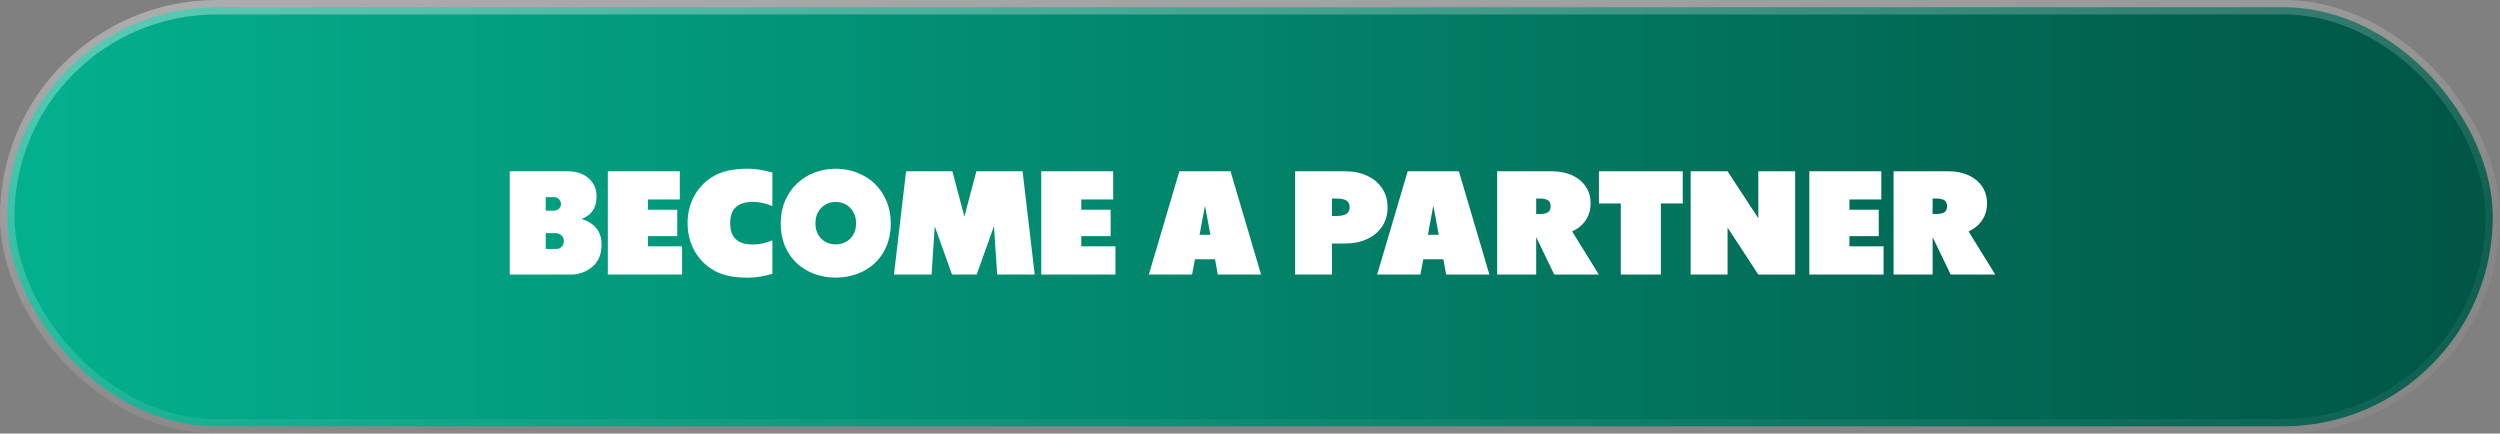 <?xml version="1.0" encoding="UTF-8"?>
<svg xmlns="http://www.w3.org/2000/svg" width="346" height="60" viewBox="0 0 346 60" fill="none">
  <rect x="0" y="0" width="346" height="60" fill="#808080" stroke="none"/>
  <rect x="1" y="1" width="344" height="58" rx="29" fill="url(#paint0_linear_48_5560)"></rect>
  <rect x="1" y="1" width="344" height="58" rx="29" stroke="url(#paint1_linear_48_5560)" stroke-width="2"></rect>
  <path d="M75.529 27.287V29.152H76.691C76.945 29.152 77.167 29.061 77.356 28.879C77.544 28.703 77.639 28.485 77.639 28.225C77.639 27.964 77.544 27.743 77.356 27.561C77.167 27.378 76.945 27.287 76.691 27.287H75.529ZM77.756 34.123C77.945 33.908 78.039 33.658 78.039 33.371C78.039 33.072 77.932 32.811 77.717 32.59C77.489 32.375 77.225 32.268 76.926 32.268H75.529V34.455H77.023C77.323 34.455 77.567 34.344 77.756 34.123ZM80.5 30.285C82.336 30.897 83.254 32.072 83.254 33.81C83.254 35.197 82.821 36.242 81.955 36.945C81.089 37.648 80.106 38 79.006 38H70.549V23.703H78.547C79.751 23.703 80.721 24.022 81.457 24.66C82.193 25.298 82.561 26.148 82.561 27.209C82.561 28.771 81.874 29.797 80.5 30.285ZM89.67 32.678V34.094H94.397V38H84.123V23.703H94.084V27.609H89.67V29.025H93.732V32.678H89.67ZM106.896 33.254V37.893C105.712 38.251 104.576 38.43 103.488 38.43C101.542 38.43 99.995 38.104 98.85 37.453C97.71 36.802 96.812 35.913 96.154 34.787C95.503 33.654 95.171 32.355 95.158 30.891C95.171 29.419 95.503 28.12 96.154 26.994C96.812 25.861 97.71 24.973 98.85 24.328C99.995 23.677 101.542 23.352 103.488 23.352C104.576 23.352 105.712 23.531 106.896 23.889V28.527C106.011 28.137 105.109 27.941 104.191 27.941C103.15 27.941 102.365 28.186 101.838 28.674C101.317 29.156 101.057 29.895 101.057 30.891C101.057 31.887 101.317 32.629 101.838 33.117C102.365 33.599 103.15 33.84 104.191 33.84C105.109 33.84 106.011 33.645 106.896 33.254ZM112.854 30.91C112.854 31.516 112.98 32.036 113.234 32.473C113.488 32.909 113.827 33.244 114.25 33.478C114.68 33.706 115.152 33.82 115.666 33.82C116.18 33.82 116.649 33.706 117.072 33.478C117.502 33.244 117.844 32.909 118.098 32.473C118.352 32.036 118.479 31.516 118.479 30.91C118.479 30.305 118.352 29.781 118.098 29.338C117.844 28.895 117.502 28.553 117.072 28.312C116.649 28.072 116.18 27.951 115.666 27.951C115.152 27.951 114.68 28.072 114.25 28.312C113.827 28.553 113.488 28.895 113.234 29.338C112.98 29.781 112.854 30.305 112.854 30.91ZM108.049 30.93C108.049 29.784 108.247 28.745 108.645 27.814C109.042 26.877 109.589 26.076 110.285 25.412C110.988 24.748 111.799 24.24 112.717 23.889C113.641 23.531 114.624 23.352 115.666 23.352C116.714 23.352 117.697 23.531 118.615 23.889C119.54 24.24 120.35 24.748 121.047 25.412C121.743 26.076 122.29 26.877 122.688 27.814C123.085 28.745 123.283 29.784 123.283 30.93C123.283 32.095 123.085 33.143 122.688 34.074C122.297 34.999 121.753 35.786 121.057 36.438C120.36 37.082 119.549 37.574 118.625 37.912C117.707 38.251 116.721 38.42 115.666 38.42C114.618 38.42 113.632 38.251 112.707 37.912C111.789 37.574 110.982 37.082 110.285 36.438C109.589 35.786 109.042 34.999 108.645 34.074C108.247 33.143 108.049 32.095 108.049 30.93ZM141.525 23.703L143.205 38H138.01L137.561 31.32L135.168 38H131.76L129.367 31.32L128.928 38H123.723L125.402 23.703H131.809L133.469 29.973L135.129 23.703H141.525ZM149.65 32.678V34.094H154.377V38H144.104V23.703H154.064V27.609H149.65V29.025H153.713V32.678H149.65ZM165.383 35.881L164.982 38H158.996L163.225 23.703H170.305L174.533 38H168.547L168.156 35.881H165.383ZM167.521 32.492L166.77 28.459L166.018 32.492H167.521ZM191.301 26.086C191.796 26.835 192.043 27.707 192.043 28.703C192.043 29.699 191.796 30.572 191.301 31.32C190.806 32.075 190.113 32.661 189.221 33.078C188.335 33.495 187.3 33.703 186.115 33.703H184.338V38H179.24V23.703H186.115C187.3 23.703 188.335 23.912 189.221 24.328C190.113 24.745 190.806 25.331 191.301 26.086ZM186.33 29.611C186.636 29.429 186.789 29.12 186.789 28.684C186.789 28.247 186.636 27.935 186.33 27.746C186.031 27.564 185.533 27.473 184.836 27.473H184.338V29.895H184.836C185.533 29.895 186.031 29.8 186.33 29.611ZM196.984 35.881L196.584 38H190.598L194.826 23.703H201.906L206.135 38H200.148L199.758 35.881H196.984ZM199.123 32.492L198.371 28.459L197.619 32.492H199.123ZM221.281 38H215.109L212.609 32.815V38H207.209V23.703H214.787C215.855 23.703 216.789 23.889 217.59 24.26C218.391 24.631 219.016 25.148 219.465 25.812C219.914 26.483 220.139 27.261 220.139 28.146C220.139 29.032 219.914 29.807 219.465 30.471C219.016 31.141 218.391 31.662 217.59 32.033L221.281 38ZM212.609 27.473V29.621H213.01C213.583 29.621 213.993 29.54 214.24 29.377C214.488 29.214 214.611 28.938 214.611 28.547C214.611 28.156 214.488 27.88 214.24 27.717C213.993 27.554 213.583 27.473 213.01 27.473H212.609ZM232.893 23.703V28.156H229.865V38H224.318V28.156H221.291V23.703H232.893ZM243.352 23.703H248.449V38H243.352L239.094 31.496V38H233.986V23.703H239.094L243.352 30.207V23.703ZM255.959 32.678V34.094H260.686V38H250.412V23.703H260.373V27.609H255.959V29.025H260.021V32.678H255.959ZM276.145 38H269.973L267.473 32.815V38H262.072V23.703H269.65C270.718 23.703 271.652 23.889 272.453 24.26C273.254 24.631 273.879 25.148 274.328 25.812C274.777 26.483 275.002 27.261 275.002 28.146C275.002 29.032 274.777 29.807 274.328 30.471C273.879 31.141 273.254 31.662 272.453 32.033L276.145 38ZM267.473 27.473V29.621H267.873C268.446 29.621 268.856 29.54 269.104 29.377C269.351 29.214 269.475 28.938 269.475 28.547C269.475 28.156 269.351 27.88 269.104 27.717C268.856 27.554 268.446 27.473 267.873 27.473H267.473Z" fill="white"></path>
  <defs>
    <linearGradient id="paint0_linear_48_5560" x1="0" y1="30" x2="346" y2="30" gradientUnits="userSpaceOnUse">
      <stop stop-color="#03B18F"></stop>
      <stop offset="1" stop-color="#015545"></stop>
    </linearGradient>
    <linearGradient id="paint1_linear_48_5560" x1="57.5" y1="60" x2="50" y2="-7.5" gradientUnits="userSpaceOnUse">
      <stop stop-color="white" stop-opacity="0.06"></stop>
      <stop offset="1" stop-color="white" stop-opacity="0.37"></stop>
    </linearGradient>
  </defs>
</svg>
